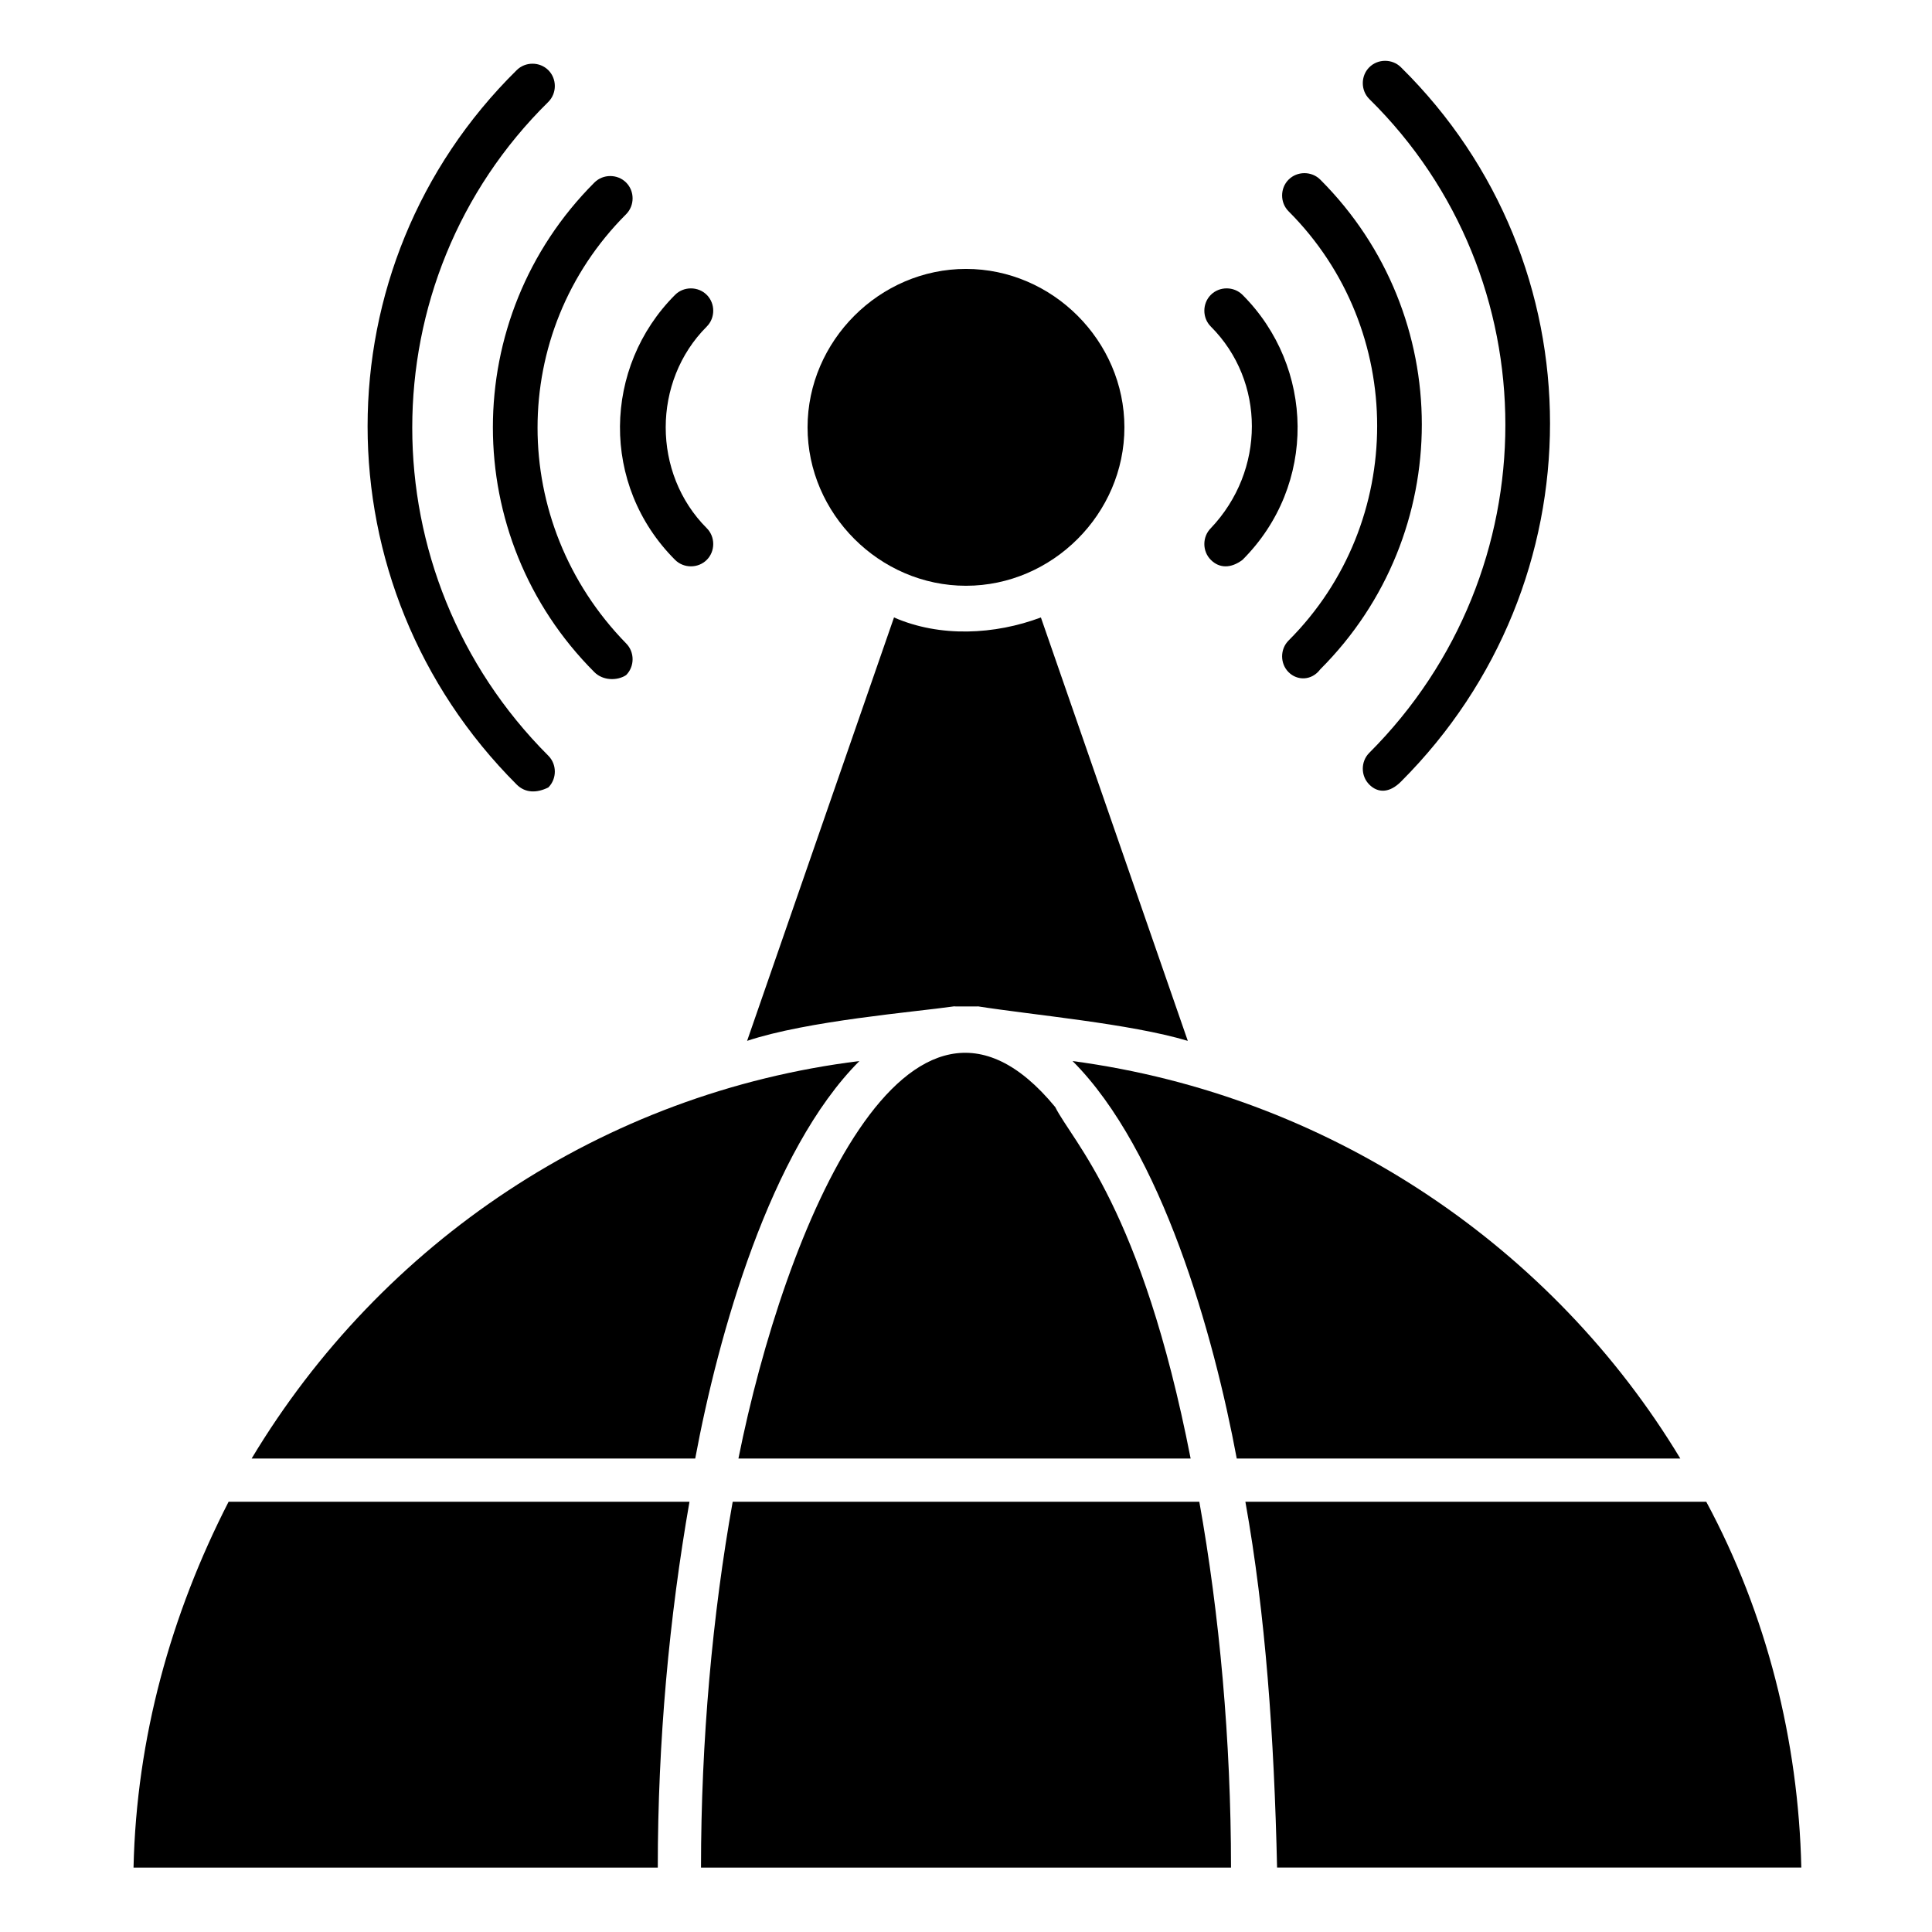 <?xml version="1.0" encoding="UTF-8"?>
<!-- Uploaded to: SVG Repo, www.svgrepo.com, Generator: SVG Repo Mixer Tools -->
<svg fill="#000000" width="800px" height="800px" version="1.1" viewBox="144 144 512 512" xmlns="http://www.w3.org/2000/svg">
 <g>
  <path d="m506.87 351.91c-2.289-2.289-2.289-6.106 0-8.398 48.09-48.09 48.09-125.95 0-173.28-2.289-2.289-2.289-6.106 0-8.398 2.289-2.289 6.106-2.289 8.398 0 52.672 51.906 52.672 136.64 0 189.31-3.055 3.062-6.109 3.062-8.398 0.77z"/>
  <path d="m485.49 322.14c-2.289-2.289-2.289-6.106 0-8.398 31.297-31.297 31.297-82.441 0-113.74-2.289-2.289-2.289-6.106 0-8.398 2.289-2.289 6.106-2.289 8.398 0 35.879 35.879 35.879 93.891 0 129.77-2.289 3.055-6.106 3.055-8.398 0.766z"/>
  <path d="m464.88 292.37c-2.289-2.289-2.289-6.106 0-8.398 14.504-15.266 14.504-38.93 0-53.434-2.289-2.289-2.289-6.106 0-8.398 2.289-2.289 6.106-2.289 8.398 0 19.082 19.082 19.848 50.383 0 70.227-3.055 2.293-6.109 2.293-8.398 0.004z"/>
  <path d="m280.92 351.91c-52.672-52.672-52.672-137.4 0-189.31 2.289-2.289 6.106-2.289 8.398 0 2.289 2.289 2.289 6.106 0 8.398-48.09 47.328-48.09 125.19 0 173.28 2.289 2.289 2.289 6.106 0 8.398-3.059 1.523-6.109 1.523-8.398-0.77z"/>
  <path d="m301.53 322.14c-35.879-35.879-35.879-93.891 0-129.77 2.289-2.289 6.106-2.289 8.398 0 2.289 2.289 2.289 6.106 0 8.398-31.297 31.297-31.297 81.68 0 113.74 2.289 2.289 2.289 6.106 0 8.398-2.293 1.523-6.109 1.523-8.398-0.766z"/>
  <path d="m322.9 292.37c-19.848-19.848-19.082-51.145 0-70.227 2.289-2.289 6.106-2.289 8.398 0 2.289 2.289 2.289 6.106 0 8.398-14.504 14.504-14.504 38.93 0 53.434 2.289 2.289 2.289 6.106 0 8.398-2.289 2.285-6.106 2.285-8.398-0.004z"/>
  <path d="m441.98 257.25c0 22.902-19.082 41.984-41.984 41.984s-41.984-19.082-41.984-41.984 19.082-41.984 41.984-41.984c22.898 0 41.984 19.082 41.984 41.984z"/>
  <path d="m329.77 638.93h140.46c0-33.586-3.055-67.176-8.398-96.945h-123.66c-5.344 29.77-8.398 63.359-8.398 96.945z"/>
  <path d="m318.32 638.93c0-33.586 3.055-66.41 8.398-96.945h-122.14c-15.266 29.77-24.426 62.594-25.191 96.945z"/>
  <path d="m474.04 541.98c5.344 29.77 7.633 62.594 8.398 96.945h138.93c-0.762-33.586-9.16-67.176-25.191-96.945z"/>
  <path d="m423.66 437.4c-38.93-47.328-71.754 32.062-83.969 93.129h119.84c-12.977-66.41-31.297-83.969-35.875-93.129z"/>
  <path d="m396.95 410.68c0.762 0 7.633-0.762 6.871-0.762l-0.762 0.762"/>
  <path d="m210.69 530.53h117.55c6.106-32.824 19.848-81.68 43.512-105.34-67.938 8.398-126.71 48.094-161.07 105.34z"/>
  <path d="m396.95 410.68-0.762-0.762c0.762 0 7.633 0.762 6.871 0.762"/>
  <path d="m428.24 425.19c23.664 23.664 37.402 72.52 43.512 105.34h117.55c-33.586-55.727-92.363-96.184-161.07-105.34z"/>
  <path d="m396.95 410.68c-10.688 1.527-38.93 3.816-54.961 9.16l38.93-112.21c12.215 5.344 26.719 4.582 38.93 0l38.93 112.21c-15.266-4.582-41.223-6.871-55.723-9.16"/>
 </g>
</svg>